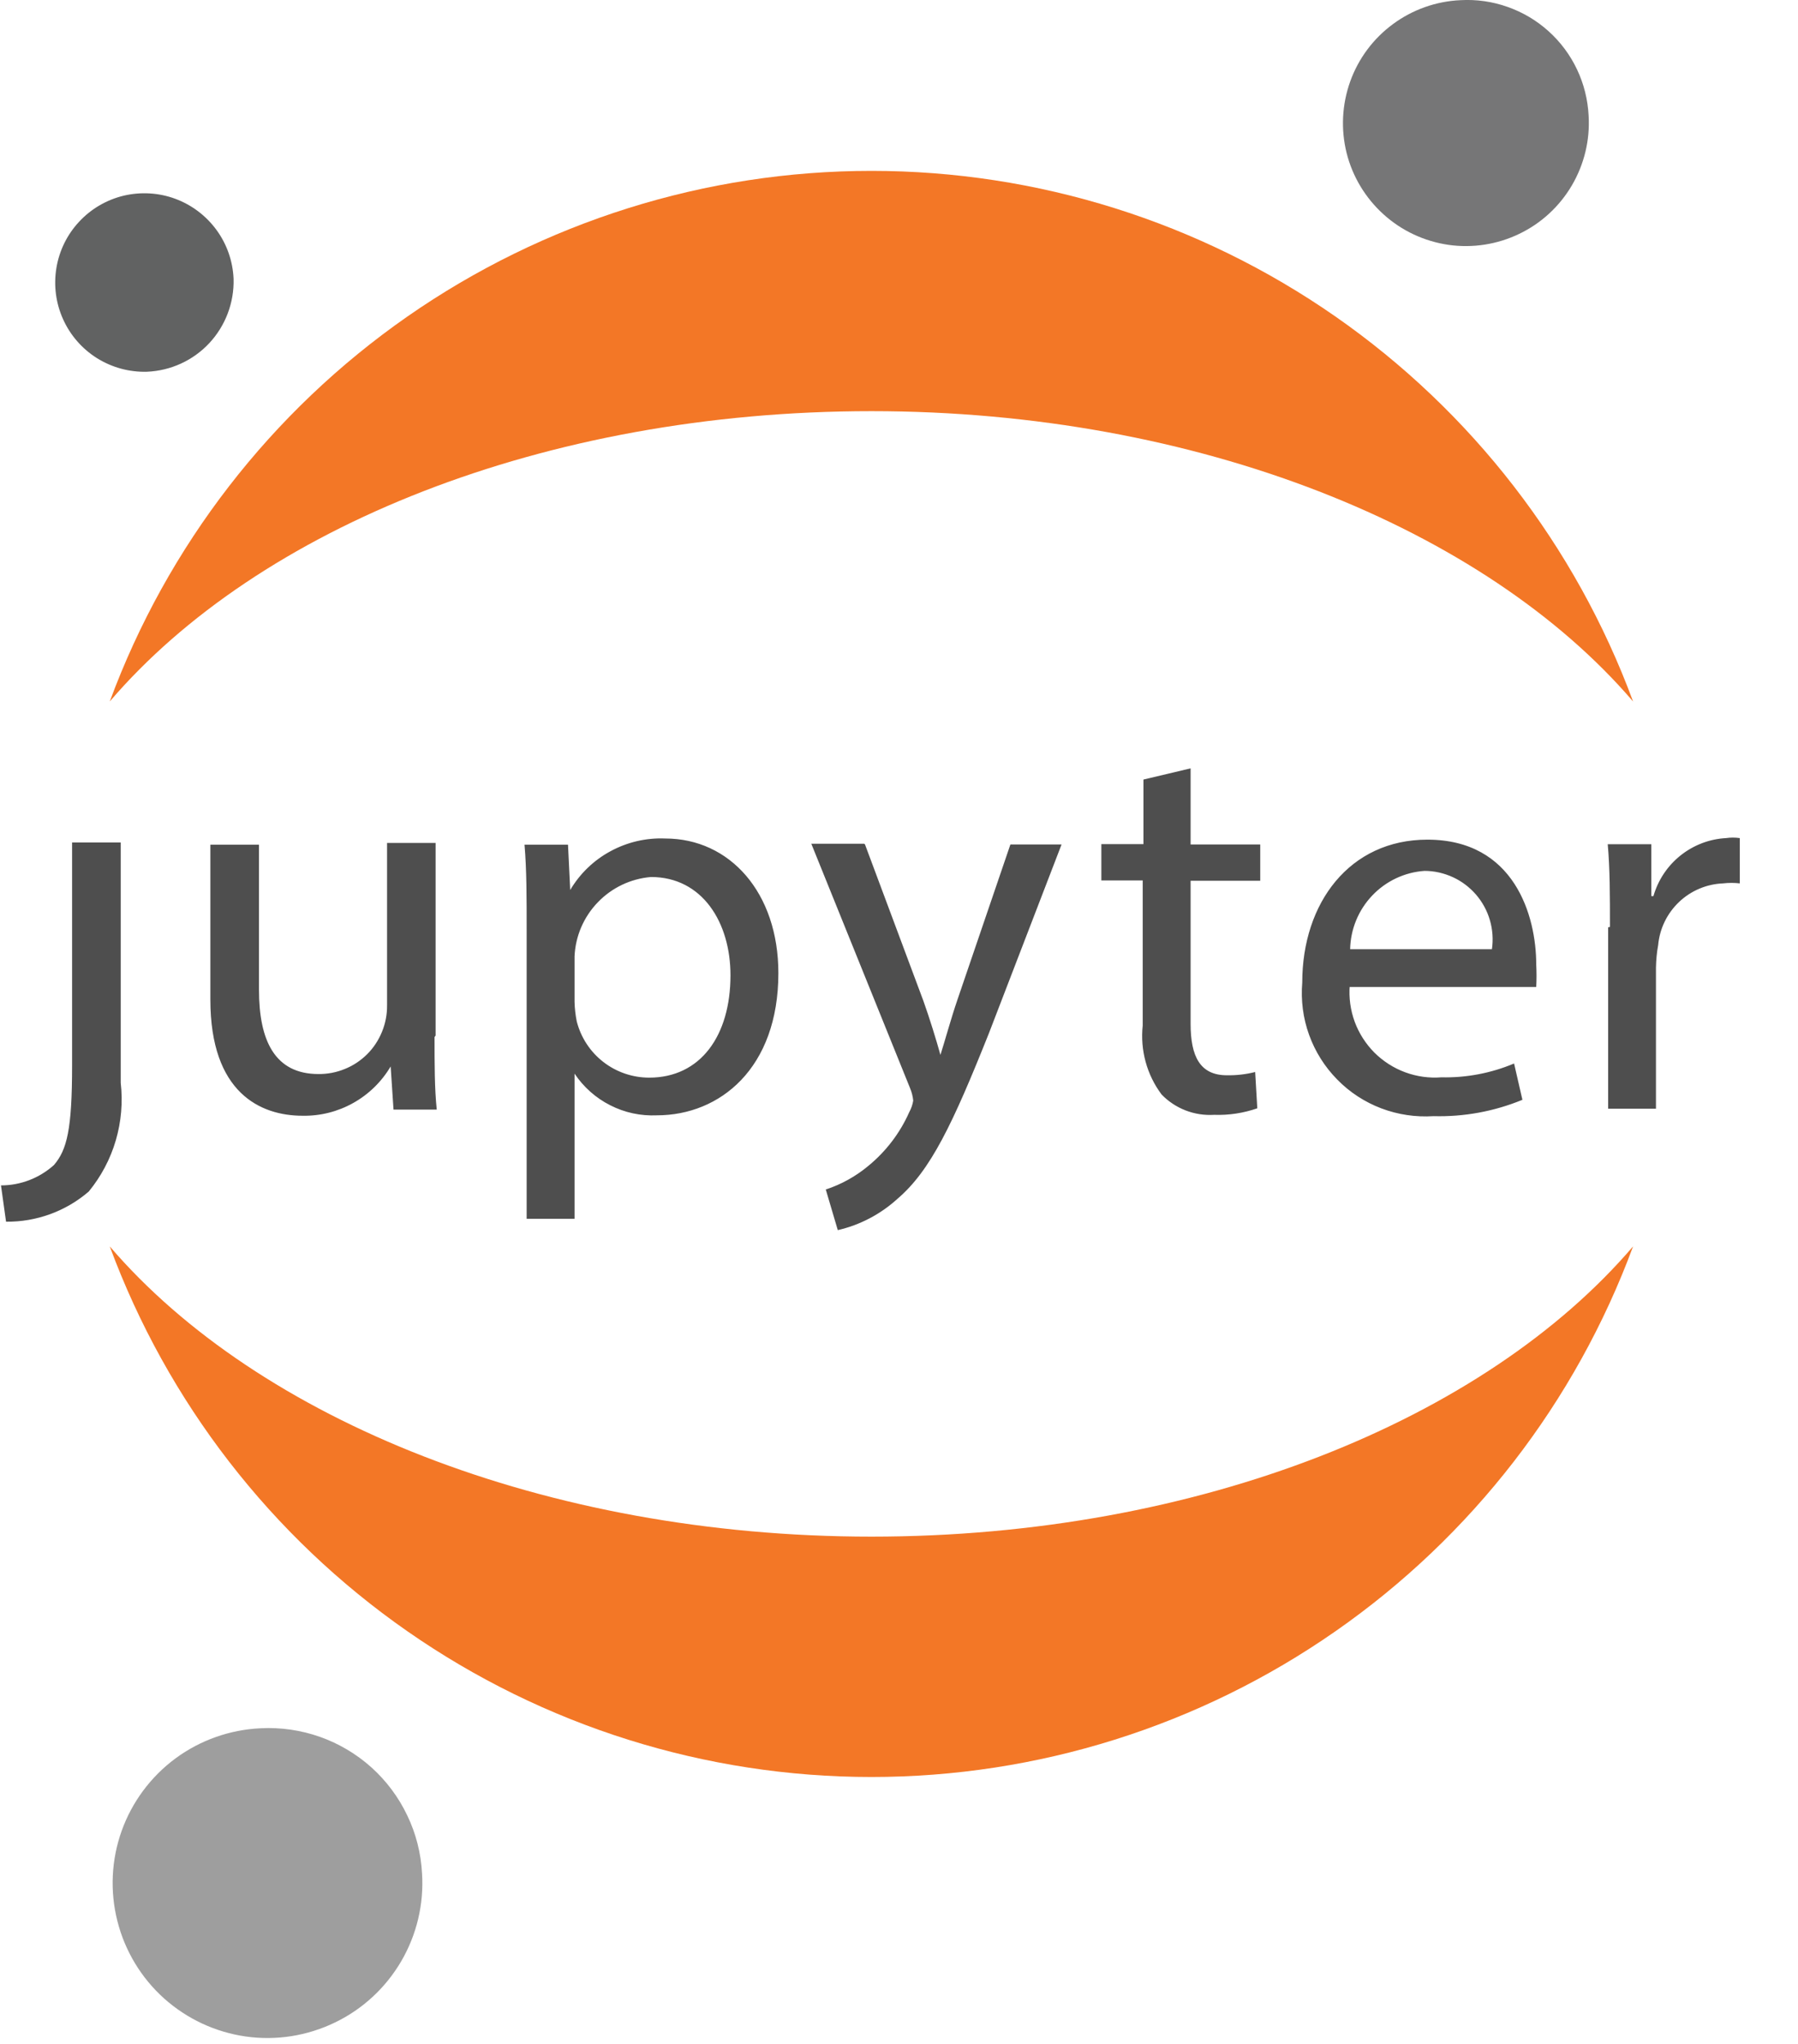 <svg width="22" height="25" viewBox="0 0 22 25" fill="none" xmlns="http://www.w3.org/2000/svg">
<g clip-path="url(#clip0_27_141)">
<path d="M0.882 13.034V13.016V10.305H1.477V13.243C1.504 13.479 1.484 13.719 1.417 13.948C1.35 14.177 1.237 14.39 1.086 14.574C0.805 14.816 0.445 14.947 0.074 14.943L0.012 14.499C0.251 14.499 0.482 14.41 0.66 14.25C0.82 14.064 0.882 13.811 0.882 13.034ZM5.317 12.684C5.317 13.017 5.317 13.314 5.344 13.572H4.815L4.78 13.044C4.67 13.23 4.512 13.385 4.322 13.491C4.133 13.597 3.919 13.651 3.702 13.647C3.187 13.647 2.574 13.367 2.574 12.227V10.332H3.169V12.107C3.169 12.724 3.36 13.137 3.897 13.137C4.007 13.138 4.117 13.117 4.219 13.075C4.322 13.034 4.414 12.972 4.493 12.894C4.571 12.816 4.632 12.723 4.674 12.62C4.716 12.518 4.737 12.409 4.736 12.298V10.31H5.33V12.666L5.317 12.684ZM6.444 11.388C6.444 10.975 6.444 10.638 6.418 10.332H6.95L6.977 10.886C7.095 10.686 7.266 10.521 7.471 10.411C7.676 10.3 7.907 10.246 8.14 10.256C8.929 10.256 9.524 10.917 9.524 11.903C9.524 13.065 8.81 13.642 8.037 13.642C7.84 13.651 7.643 13.609 7.467 13.519C7.29 13.43 7.14 13.296 7.03 13.132V14.907H6.444V11.401V11.388ZM7.03 12.253C7.032 12.334 7.041 12.414 7.057 12.493C7.107 12.69 7.222 12.865 7.382 12.989C7.543 13.114 7.741 13.181 7.944 13.181C8.57 13.181 8.938 12.67 8.938 11.929C8.938 11.281 8.592 10.727 7.966 10.727C7.719 10.747 7.487 10.857 7.315 11.036C7.142 11.215 7.041 11.45 7.03 11.698V12.253ZM10.584 10.329L11.298 12.241C11.374 12.454 11.454 12.712 11.507 12.903C11.569 12.707 11.636 12.459 11.715 12.228L12.363 10.329H12.989L12.101 12.636C11.658 13.746 11.387 14.318 10.979 14.665C10.773 14.852 10.522 14.984 10.251 15.046L10.104 14.549C10.294 14.487 10.47 14.389 10.624 14.261C10.84 14.084 11.012 13.859 11.125 13.604C11.149 13.56 11.166 13.512 11.174 13.462C11.169 13.408 11.155 13.356 11.134 13.306L9.927 10.32H10.575L10.584 10.329ZM14.568 9.398V10.329H15.42V10.773H14.568V12.522C14.568 12.921 14.683 13.152 15.012 13.152C15.128 13.154 15.245 13.141 15.358 13.112L15.384 13.556C15.215 13.615 15.036 13.642 14.856 13.636C14.737 13.643 14.618 13.625 14.507 13.582C14.396 13.539 14.296 13.473 14.213 13.387C14.032 13.146 13.95 12.844 13.982 12.544V10.769H13.476V10.325H13.991V9.535L14.568 9.398ZM16.515 12.054C16.503 12.204 16.524 12.356 16.576 12.498C16.628 12.639 16.711 12.768 16.817 12.875C16.924 12.981 17.053 13.064 17.195 13.116C17.336 13.168 17.488 13.189 17.638 13.177C17.943 13.184 18.245 13.126 18.526 13.008L18.628 13.452C18.283 13.594 17.913 13.662 17.541 13.652C17.323 13.666 17.106 13.634 16.902 13.557C16.699 13.48 16.514 13.36 16.362 13.204C16.209 13.049 16.092 12.863 16.018 12.658C15.944 12.454 15.916 12.235 15.934 12.018C15.934 11.042 16.515 10.27 17.465 10.27C18.53 10.27 18.797 11.202 18.797 11.797C18.802 11.888 18.802 11.98 18.797 12.072H16.502L16.515 12.054ZM18.255 11.61C18.272 11.492 18.264 11.371 18.23 11.255C18.197 11.14 18.139 11.034 18.061 10.943C17.982 10.852 17.886 10.779 17.777 10.729C17.668 10.679 17.549 10.652 17.43 10.652C17.186 10.669 16.957 10.777 16.789 10.955C16.621 11.132 16.525 11.366 16.52 11.61H18.255ZM19.699 11.338C19.699 10.956 19.699 10.628 19.672 10.326H20.205V10.961H20.231C20.287 10.765 20.403 10.591 20.562 10.464C20.721 10.337 20.916 10.262 21.119 10.251C21.175 10.243 21.232 10.243 21.288 10.251V10.805C21.22 10.797 21.151 10.797 21.083 10.805C20.882 10.813 20.69 10.894 20.544 11.033C20.398 11.172 20.307 11.359 20.289 11.56C20.272 11.65 20.264 11.743 20.262 11.835V13.561H19.677V11.342L19.699 11.338Z" fill="#4E4E4E"/>
<path d="M19.438 1.414C19.456 1.712 19.385 2.008 19.234 2.266C19.083 2.524 18.859 2.731 18.59 2.86C18.321 2.99 18.019 3.037 17.724 2.995C17.428 2.952 17.151 2.823 16.93 2.623C16.708 2.423 16.55 2.162 16.477 1.872C16.405 1.582 16.42 1.278 16.521 0.996C16.622 0.715 16.804 0.471 17.045 0.294C17.285 0.117 17.573 0.015 17.872 0.002C18.067 -0.009 18.263 0.019 18.448 0.085C18.633 0.15 18.803 0.251 18.948 0.382C19.094 0.513 19.212 0.672 19.296 0.849C19.38 1.026 19.428 1.218 19.438 1.414Z" fill="#767677"/>
<path d="M10.663 18.795C6.669 18.795 3.158 17.362 1.343 15.245C2.047 17.149 3.318 18.792 4.984 19.952C6.651 21.113 8.632 21.735 10.663 21.735C12.693 21.735 14.675 21.113 16.341 19.952C18.007 18.792 19.278 17.149 19.982 15.245C18.172 17.362 14.675 18.795 10.663 18.795Z" fill="#F37726"/>
<path d="M10.663 5.029C14.657 5.029 18.167 6.463 19.982 8.58C19.278 6.675 18.007 5.033 16.341 3.872C14.675 2.712 12.693 2.09 10.663 2.09C8.632 2.09 6.651 2.712 4.984 3.872C3.318 5.033 2.047 6.675 1.343 8.58C3.158 6.459 6.651 5.029 10.663 5.029Z" fill="#F37726"/>
<path d="M5.164 22.915C5.188 23.29 5.099 23.664 4.909 23.989C4.719 24.314 4.437 24.575 4.098 24.738C3.759 24.902 3.379 24.962 3.007 24.909C2.634 24.856 2.286 24.693 2.006 24.442C1.726 24.19 1.528 23.861 1.436 23.496C1.344 23.132 1.362 22.748 1.489 22.393C1.616 22.039 1.845 21.731 2.148 21.507C2.451 21.284 2.814 21.156 3.189 21.139C3.436 21.126 3.682 21.162 3.915 21.244C4.147 21.326 4.361 21.453 4.545 21.618C4.728 21.783 4.877 21.982 4.983 22.205C5.09 22.427 5.151 22.668 5.164 22.915Z" fill="#9E9E9E"/>
<path d="M1.797 4.547C1.582 4.553 1.37 4.495 1.187 4.381C1.005 4.267 0.86 4.101 0.772 3.905C0.683 3.708 0.655 3.49 0.69 3.278C0.725 3.065 0.822 2.868 0.969 2.711C1.116 2.553 1.306 2.443 1.515 2.393C1.725 2.344 1.944 2.357 2.146 2.432C2.348 2.507 2.523 2.64 2.65 2.814C2.777 2.988 2.849 3.196 2.858 3.411C2.866 3.702 2.759 3.984 2.561 4.197C2.362 4.41 2.088 4.535 1.797 4.547Z" fill="#616262"/>
</g>
<defs>
<clipPath id="clip0_27_141">
<rect width="21.333" height="25" fill="white"/>
</clipPath>
</defs>
</svg>
